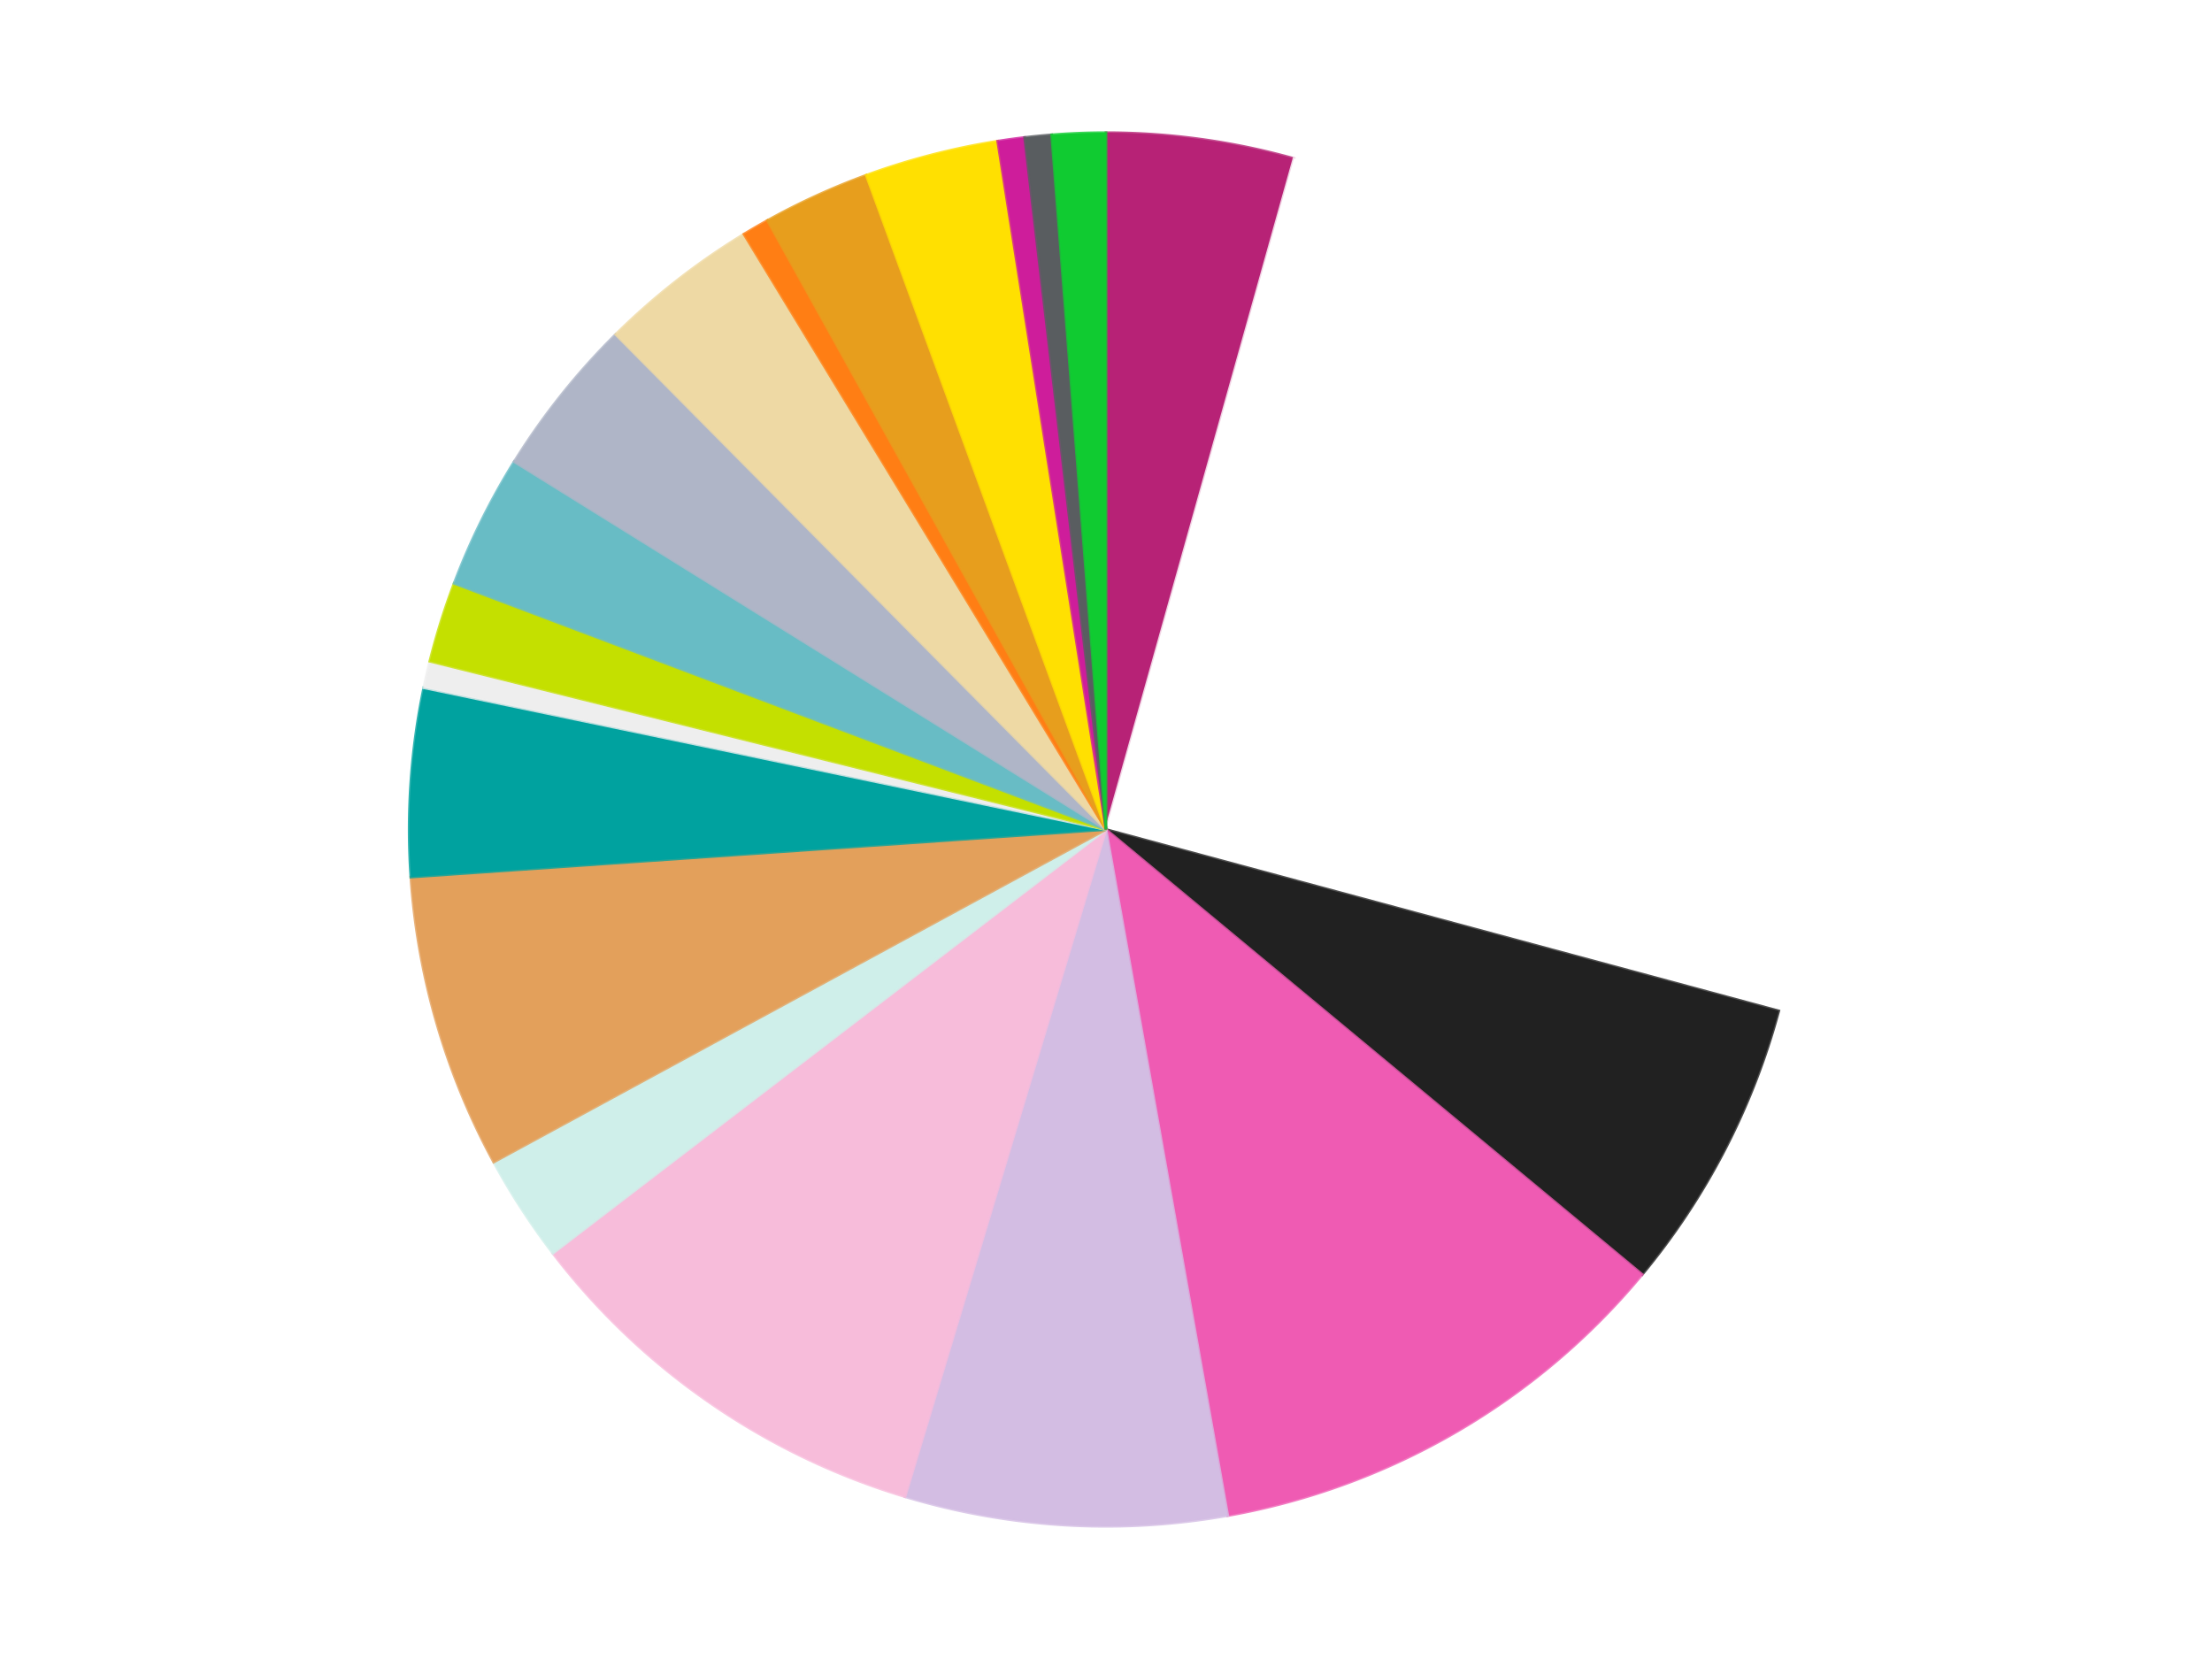 <?xml version='1.0' encoding='utf-8'?>
<svg xmlns="http://www.w3.org/2000/svg" xmlns:xlink="http://www.w3.org/1999/xlink" id="chart-2d079622-37e2-4dc3-adb1-905bfa2c0b23" class="pygal-chart" viewBox="0 0 800 600"><!--Generated with pygal 3.0.5 (lxml) ©Kozea 2012-2016 on 2025-10-18--><!--http://pygal.org--><!--http://github.com/Kozea/pygal--><defs><style type="text/css">#chart-2d079622-37e2-4dc3-adb1-905bfa2c0b23{-webkit-user-select:none;-webkit-font-smoothing:antialiased;font-family:Consolas,"Liberation Mono",Menlo,Courier,monospace}#chart-2d079622-37e2-4dc3-adb1-905bfa2c0b23 .title{font-family:Consolas,"Liberation Mono",Menlo,Courier,monospace;font-size:16px}#chart-2d079622-37e2-4dc3-adb1-905bfa2c0b23 .legends .legend text{font-family:Consolas,"Liberation Mono",Menlo,Courier,monospace;font-size:14px}#chart-2d079622-37e2-4dc3-adb1-905bfa2c0b23 .axis text{font-family:Consolas,"Liberation Mono",Menlo,Courier,monospace;font-size:10px}#chart-2d079622-37e2-4dc3-adb1-905bfa2c0b23 .axis text.major{font-family:Consolas,"Liberation Mono",Menlo,Courier,monospace;font-size:10px}#chart-2d079622-37e2-4dc3-adb1-905bfa2c0b23 .text-overlay text.value{font-family:Consolas,"Liberation Mono",Menlo,Courier,monospace;font-size:16px}#chart-2d079622-37e2-4dc3-adb1-905bfa2c0b23 .text-overlay text.label{font-family:Consolas,"Liberation Mono",Menlo,Courier,monospace;font-size:10px}#chart-2d079622-37e2-4dc3-adb1-905bfa2c0b23 .tooltip{font-family:Consolas,"Liberation Mono",Menlo,Courier,monospace;font-size:14px}#chart-2d079622-37e2-4dc3-adb1-905bfa2c0b23 text.no_data{font-family:Consolas,"Liberation Mono",Menlo,Courier,monospace;font-size:64px}
#chart-2d079622-37e2-4dc3-adb1-905bfa2c0b23{background-color:transparent}#chart-2d079622-37e2-4dc3-adb1-905bfa2c0b23 path,#chart-2d079622-37e2-4dc3-adb1-905bfa2c0b23 line,#chart-2d079622-37e2-4dc3-adb1-905bfa2c0b23 rect,#chart-2d079622-37e2-4dc3-adb1-905bfa2c0b23 circle{-webkit-transition:150ms;-moz-transition:150ms;transition:150ms}#chart-2d079622-37e2-4dc3-adb1-905bfa2c0b23 .graph &gt; .background{fill:transparent}#chart-2d079622-37e2-4dc3-adb1-905bfa2c0b23 .plot &gt; .background{fill:transparent}#chart-2d079622-37e2-4dc3-adb1-905bfa2c0b23 .graph{fill:rgba(0,0,0,.87)}#chart-2d079622-37e2-4dc3-adb1-905bfa2c0b23 text.no_data{fill:rgba(0,0,0,1)}#chart-2d079622-37e2-4dc3-adb1-905bfa2c0b23 .title{fill:rgba(0,0,0,1)}#chart-2d079622-37e2-4dc3-adb1-905bfa2c0b23 .legends .legend text{fill:rgba(0,0,0,.87)}#chart-2d079622-37e2-4dc3-adb1-905bfa2c0b23 .legends .legend:hover text{fill:rgba(0,0,0,1)}#chart-2d079622-37e2-4dc3-adb1-905bfa2c0b23 .axis .line{stroke:rgba(0,0,0,1)}#chart-2d079622-37e2-4dc3-adb1-905bfa2c0b23 .axis .guide.line{stroke:rgba(0,0,0,.54)}#chart-2d079622-37e2-4dc3-adb1-905bfa2c0b23 .axis .major.line{stroke:rgba(0,0,0,.87)}#chart-2d079622-37e2-4dc3-adb1-905bfa2c0b23 .axis text.major{fill:rgba(0,0,0,1)}#chart-2d079622-37e2-4dc3-adb1-905bfa2c0b23 .axis.y .guides:hover .guide.line,#chart-2d079622-37e2-4dc3-adb1-905bfa2c0b23 .line-graph .axis.x .guides:hover .guide.line,#chart-2d079622-37e2-4dc3-adb1-905bfa2c0b23 .stackedline-graph .axis.x .guides:hover .guide.line,#chart-2d079622-37e2-4dc3-adb1-905bfa2c0b23 .xy-graph .axis.x .guides:hover .guide.line{stroke:rgba(0,0,0,1)}#chart-2d079622-37e2-4dc3-adb1-905bfa2c0b23 .axis .guides:hover text{fill:rgba(0,0,0,1)}#chart-2d079622-37e2-4dc3-adb1-905bfa2c0b23 .reactive{fill-opacity:1.0;stroke-opacity:.8;stroke-width:1}#chart-2d079622-37e2-4dc3-adb1-905bfa2c0b23 .ci{stroke:rgba(0,0,0,.87)}#chart-2d079622-37e2-4dc3-adb1-905bfa2c0b23 .reactive.active,#chart-2d079622-37e2-4dc3-adb1-905bfa2c0b23 .active .reactive{fill-opacity:0.6;stroke-opacity:.9;stroke-width:4}#chart-2d079622-37e2-4dc3-adb1-905bfa2c0b23 .ci .reactive.active{stroke-width:1.5}#chart-2d079622-37e2-4dc3-adb1-905bfa2c0b23 .series text{fill:rgba(0,0,0,1)}#chart-2d079622-37e2-4dc3-adb1-905bfa2c0b23 .tooltip rect{fill:transparent;stroke:rgba(0,0,0,1);-webkit-transition:opacity 150ms;-moz-transition:opacity 150ms;transition:opacity 150ms}#chart-2d079622-37e2-4dc3-adb1-905bfa2c0b23 .tooltip .label{fill:rgba(0,0,0,.87)}#chart-2d079622-37e2-4dc3-adb1-905bfa2c0b23 .tooltip .label{fill:rgba(0,0,0,.87)}#chart-2d079622-37e2-4dc3-adb1-905bfa2c0b23 .tooltip .legend{font-size:.8em;fill:rgba(0,0,0,.54)}#chart-2d079622-37e2-4dc3-adb1-905bfa2c0b23 .tooltip .x_label{font-size:.6em;fill:rgba(0,0,0,1)}#chart-2d079622-37e2-4dc3-adb1-905bfa2c0b23 .tooltip .xlink{font-size:.5em;text-decoration:underline}#chart-2d079622-37e2-4dc3-adb1-905bfa2c0b23 .tooltip .value{font-size:1.5em}#chart-2d079622-37e2-4dc3-adb1-905bfa2c0b23 .bound{font-size:.5em}#chart-2d079622-37e2-4dc3-adb1-905bfa2c0b23 .max-value{font-size:.75em;fill:rgba(0,0,0,.54)}#chart-2d079622-37e2-4dc3-adb1-905bfa2c0b23 .map-element{fill:transparent;stroke:rgba(0,0,0,.54) !important}#chart-2d079622-37e2-4dc3-adb1-905bfa2c0b23 .map-element .reactive{fill-opacity:inherit;stroke-opacity:inherit}#chart-2d079622-37e2-4dc3-adb1-905bfa2c0b23 .color-0,#chart-2d079622-37e2-4dc3-adb1-905bfa2c0b23 .color-0 a:visited{stroke:#f44336;fill:#f44336}#chart-2d079622-37e2-4dc3-adb1-905bfa2c0b23 .color-1,#chart-2d079622-37e2-4dc3-adb1-905bfa2c0b23 .color-1 a:visited{stroke:#3f51b5;fill:#3f51b5}#chart-2d079622-37e2-4dc3-adb1-905bfa2c0b23 .color-2,#chart-2d079622-37e2-4dc3-adb1-905bfa2c0b23 .color-2 a:visited{stroke:#009688;fill:#009688}#chart-2d079622-37e2-4dc3-adb1-905bfa2c0b23 .color-3,#chart-2d079622-37e2-4dc3-adb1-905bfa2c0b23 .color-3 a:visited{stroke:#ffc107;fill:#ffc107}#chart-2d079622-37e2-4dc3-adb1-905bfa2c0b23 .color-4,#chart-2d079622-37e2-4dc3-adb1-905bfa2c0b23 .color-4 a:visited{stroke:#ff5722;fill:#ff5722}#chart-2d079622-37e2-4dc3-adb1-905bfa2c0b23 .color-5,#chart-2d079622-37e2-4dc3-adb1-905bfa2c0b23 .color-5 a:visited{stroke:#9c27b0;fill:#9c27b0}#chart-2d079622-37e2-4dc3-adb1-905bfa2c0b23 .color-6,#chart-2d079622-37e2-4dc3-adb1-905bfa2c0b23 .color-6 a:visited{stroke:#03a9f4;fill:#03a9f4}#chart-2d079622-37e2-4dc3-adb1-905bfa2c0b23 .color-7,#chart-2d079622-37e2-4dc3-adb1-905bfa2c0b23 .color-7 a:visited{stroke:#8bc34a;fill:#8bc34a}#chart-2d079622-37e2-4dc3-adb1-905bfa2c0b23 .color-8,#chart-2d079622-37e2-4dc3-adb1-905bfa2c0b23 .color-8 a:visited{stroke:#ff9800;fill:#ff9800}#chart-2d079622-37e2-4dc3-adb1-905bfa2c0b23 .color-9,#chart-2d079622-37e2-4dc3-adb1-905bfa2c0b23 .color-9 a:visited{stroke:#e91e63;fill:#e91e63}#chart-2d079622-37e2-4dc3-adb1-905bfa2c0b23 .color-10,#chart-2d079622-37e2-4dc3-adb1-905bfa2c0b23 .color-10 a:visited{stroke:#2196f3;fill:#2196f3}#chart-2d079622-37e2-4dc3-adb1-905bfa2c0b23 .color-11,#chart-2d079622-37e2-4dc3-adb1-905bfa2c0b23 .color-11 a:visited{stroke:#4caf50;fill:#4caf50}#chart-2d079622-37e2-4dc3-adb1-905bfa2c0b23 .color-12,#chart-2d079622-37e2-4dc3-adb1-905bfa2c0b23 .color-12 a:visited{stroke:#ffeb3b;fill:#ffeb3b}#chart-2d079622-37e2-4dc3-adb1-905bfa2c0b23 .color-13,#chart-2d079622-37e2-4dc3-adb1-905bfa2c0b23 .color-13 a:visited{stroke:#673ab7;fill:#673ab7}#chart-2d079622-37e2-4dc3-adb1-905bfa2c0b23 .color-14,#chart-2d079622-37e2-4dc3-adb1-905bfa2c0b23 .color-14 a:visited{stroke:#00bcd4;fill:#00bcd4}#chart-2d079622-37e2-4dc3-adb1-905bfa2c0b23 .color-15,#chart-2d079622-37e2-4dc3-adb1-905bfa2c0b23 .color-15 a:visited{stroke:#cddc39;fill:#cddc39}#chart-2d079622-37e2-4dc3-adb1-905bfa2c0b23 .color-16,#chart-2d079622-37e2-4dc3-adb1-905bfa2c0b23 .color-16 a:visited{stroke:#9e9e9e;fill:#9e9e9e}#chart-2d079622-37e2-4dc3-adb1-905bfa2c0b23 .color-17,#chart-2d079622-37e2-4dc3-adb1-905bfa2c0b23 .color-17 a:visited{stroke:#607d8b;fill:#607d8b}#chart-2d079622-37e2-4dc3-adb1-905bfa2c0b23 .color-18,#chart-2d079622-37e2-4dc3-adb1-905bfa2c0b23 .color-18 a:visited{stroke:#7b0f07;fill:#7b0f07}#chart-2d079622-37e2-4dc3-adb1-905bfa2c0b23 .color-19,#chart-2d079622-37e2-4dc3-adb1-905bfa2c0b23 .color-19 a:visited{stroke:#141938;fill:#141938}#chart-2d079622-37e2-4dc3-adb1-905bfa2c0b23 .text-overlay .color-0 text{fill:black}#chart-2d079622-37e2-4dc3-adb1-905bfa2c0b23 .text-overlay .color-1 text{fill:black}#chart-2d079622-37e2-4dc3-adb1-905bfa2c0b23 .text-overlay .color-2 text{fill:black}#chart-2d079622-37e2-4dc3-adb1-905bfa2c0b23 .text-overlay .color-3 text{fill:black}#chart-2d079622-37e2-4dc3-adb1-905bfa2c0b23 .text-overlay .color-4 text{fill:black}#chart-2d079622-37e2-4dc3-adb1-905bfa2c0b23 .text-overlay .color-5 text{fill:black}#chart-2d079622-37e2-4dc3-adb1-905bfa2c0b23 .text-overlay .color-6 text{fill:black}#chart-2d079622-37e2-4dc3-adb1-905bfa2c0b23 .text-overlay .color-7 text{fill:black}#chart-2d079622-37e2-4dc3-adb1-905bfa2c0b23 .text-overlay .color-8 text{fill:black}#chart-2d079622-37e2-4dc3-adb1-905bfa2c0b23 .text-overlay .color-9 text{fill:black}#chart-2d079622-37e2-4dc3-adb1-905bfa2c0b23 .text-overlay .color-10 text{fill:black}#chart-2d079622-37e2-4dc3-adb1-905bfa2c0b23 .text-overlay .color-11 text{fill:black}#chart-2d079622-37e2-4dc3-adb1-905bfa2c0b23 .text-overlay .color-12 text{fill:black}#chart-2d079622-37e2-4dc3-adb1-905bfa2c0b23 .text-overlay .color-13 text{fill:black}#chart-2d079622-37e2-4dc3-adb1-905bfa2c0b23 .text-overlay .color-14 text{fill:black}#chart-2d079622-37e2-4dc3-adb1-905bfa2c0b23 .text-overlay .color-15 text{fill:black}#chart-2d079622-37e2-4dc3-adb1-905bfa2c0b23 .text-overlay .color-16 text{fill:black}#chart-2d079622-37e2-4dc3-adb1-905bfa2c0b23 .text-overlay .color-17 text{fill:black}#chart-2d079622-37e2-4dc3-adb1-905bfa2c0b23 .text-overlay .color-18 text{fill:black}#chart-2d079622-37e2-4dc3-adb1-905bfa2c0b23 .text-overlay .color-19 text{fill:white}
#chart-2d079622-37e2-4dc3-adb1-905bfa2c0b23 text.no_data{text-anchor:middle}#chart-2d079622-37e2-4dc3-adb1-905bfa2c0b23 .guide.line{fill:none}#chart-2d079622-37e2-4dc3-adb1-905bfa2c0b23 .centered{text-anchor:middle}#chart-2d079622-37e2-4dc3-adb1-905bfa2c0b23 .title{text-anchor:middle}#chart-2d079622-37e2-4dc3-adb1-905bfa2c0b23 .legends .legend text{fill-opacity:1}#chart-2d079622-37e2-4dc3-adb1-905bfa2c0b23 .axis.x text{text-anchor:middle}#chart-2d079622-37e2-4dc3-adb1-905bfa2c0b23 .axis.x:not(.web) text[transform]{text-anchor:start}#chart-2d079622-37e2-4dc3-adb1-905bfa2c0b23 .axis.x:not(.web) text[transform].backwards{text-anchor:end}#chart-2d079622-37e2-4dc3-adb1-905bfa2c0b23 .axis.y text{text-anchor:end}#chart-2d079622-37e2-4dc3-adb1-905bfa2c0b23 .axis.y text[transform].backwards{text-anchor:start}#chart-2d079622-37e2-4dc3-adb1-905bfa2c0b23 .axis.y2 text{text-anchor:start}#chart-2d079622-37e2-4dc3-adb1-905bfa2c0b23 .axis.y2 text[transform].backwards{text-anchor:end}#chart-2d079622-37e2-4dc3-adb1-905bfa2c0b23 .axis .guide.line{stroke-dasharray:4,4;stroke:black}#chart-2d079622-37e2-4dc3-adb1-905bfa2c0b23 .axis .major.guide.line{stroke-dasharray:6,6;stroke:black}#chart-2d079622-37e2-4dc3-adb1-905bfa2c0b23 .horizontal .axis.y .guide.line,#chart-2d079622-37e2-4dc3-adb1-905bfa2c0b23 .horizontal .axis.y2 .guide.line,#chart-2d079622-37e2-4dc3-adb1-905bfa2c0b23 .vertical .axis.x .guide.line{opacity:0}#chart-2d079622-37e2-4dc3-adb1-905bfa2c0b23 .horizontal .axis.always_show .guide.line,#chart-2d079622-37e2-4dc3-adb1-905bfa2c0b23 .vertical .axis.always_show .guide.line{opacity:1 !important}#chart-2d079622-37e2-4dc3-adb1-905bfa2c0b23 .axis.y .guides:hover .guide.line,#chart-2d079622-37e2-4dc3-adb1-905bfa2c0b23 .axis.y2 .guides:hover .guide.line,#chart-2d079622-37e2-4dc3-adb1-905bfa2c0b23 .axis.x .guides:hover .guide.line{opacity:1}#chart-2d079622-37e2-4dc3-adb1-905bfa2c0b23 .axis .guides:hover text{opacity:1}#chart-2d079622-37e2-4dc3-adb1-905bfa2c0b23 .nofill{fill:none}#chart-2d079622-37e2-4dc3-adb1-905bfa2c0b23 .subtle-fill{fill-opacity:.2}#chart-2d079622-37e2-4dc3-adb1-905bfa2c0b23 .dot{stroke-width:1px;fill-opacity:1;stroke-opacity:1}#chart-2d079622-37e2-4dc3-adb1-905bfa2c0b23 .dot.active{stroke-width:5px}#chart-2d079622-37e2-4dc3-adb1-905bfa2c0b23 .dot.negative{fill:transparent}#chart-2d079622-37e2-4dc3-adb1-905bfa2c0b23 text,#chart-2d079622-37e2-4dc3-adb1-905bfa2c0b23 tspan{stroke:none !important}#chart-2d079622-37e2-4dc3-adb1-905bfa2c0b23 .series text.active{opacity:1}#chart-2d079622-37e2-4dc3-adb1-905bfa2c0b23 .tooltip rect{fill-opacity:.95;stroke-width:.5}#chart-2d079622-37e2-4dc3-adb1-905bfa2c0b23 .tooltip text{fill-opacity:1}#chart-2d079622-37e2-4dc3-adb1-905bfa2c0b23 .showable{visibility:hidden}#chart-2d079622-37e2-4dc3-adb1-905bfa2c0b23 .showable.shown{visibility:visible}#chart-2d079622-37e2-4dc3-adb1-905bfa2c0b23 .gauge-background{fill:rgba(229,229,229,1);stroke:none}#chart-2d079622-37e2-4dc3-adb1-905bfa2c0b23 .bg-lines{stroke:transparent;stroke-width:2px}</style><script type="text/javascript">window.pygal = window.pygal || {};window.pygal.config = window.pygal.config || {};window.pygal.config['2d079622-37e2-4dc3-adb1-905bfa2c0b23'] = {"allow_interruptions": false, "box_mode": "extremes", "classes": ["pygal-chart"], "css": ["file://style.css", "file://graph.css"], "defs": [], "disable_xml_declaration": false, "dots_size": 2.5, "dynamic_print_values": false, "explicit_size": false, "fill": false, "force_uri_protocol": "https", "formatter": null, "half_pie": false, "height": 600, "include_x_axis": false, "inner_radius": 0, "interpolate": null, "interpolation_parameters": {}, "interpolation_precision": 250, "inverse_y_axis": false, "js": ["//kozea.github.io/pygal.js/2.0.x/pygal-tooltips.min.js"], "legend_at_bottom": false, "legend_at_bottom_columns": null, "legend_box_size": 12, "logarithmic": false, "margin": 20, "margin_bottom": null, "margin_left": null, "margin_right": null, "margin_top": null, "max_scale": 16, "min_scale": 4, "missing_value_fill_truncation": "x", "no_data_text": "No data", "no_prefix": false, "order_min": null, "pretty_print": false, "print_labels": false, "print_values": false, "print_values_position": "center", "print_zeroes": true, "range": null, "rounded_bars": null, "secondary_range": null, "show_dots": true, "show_legend": false, "show_minor_x_labels": true, "show_minor_y_labels": true, "show_only_major_dots": false, "show_x_guides": false, "show_x_labels": true, "show_y_guides": true, "show_y_labels": true, "spacing": 10, "stack_from_top": false, "strict": false, "stroke": true, "stroke_style": null, "style": {"background": "transparent", "ci_colors": [], "colors": ["#F44336", "#3F51B5", "#009688", "#FFC107", "#FF5722", "#9C27B0", "#03A9F4", "#8BC34A", "#FF9800", "#E91E63", "#2196F3", "#4CAF50", "#FFEB3B", "#673AB7", "#00BCD4", "#CDDC39", "#9E9E9E", "#607D8B"], "dot_opacity": "1", "font_family": "Consolas, \"Liberation Mono\", Menlo, Courier, monospace", "foreground": "rgba(0, 0, 0, .87)", "foreground_strong": "rgba(0, 0, 0, 1)", "foreground_subtle": "rgba(0, 0, 0, .54)", "guide_stroke_color": "black", "guide_stroke_dasharray": "4,4", "label_font_family": "Consolas, \"Liberation Mono\", Menlo, Courier, monospace", "label_font_size": 10, "legend_font_family": "Consolas, \"Liberation Mono\", Menlo, Courier, monospace", "legend_font_size": 14, "major_guide_stroke_color": "black", "major_guide_stroke_dasharray": "6,6", "major_label_font_family": "Consolas, \"Liberation Mono\", Menlo, Courier, monospace", "major_label_font_size": 10, "no_data_font_family": "Consolas, \"Liberation Mono\", Menlo, Courier, monospace", "no_data_font_size": 64, "opacity": "1.0", "opacity_hover": "0.6", "plot_background": "transparent", "stroke_opacity": ".8", "stroke_opacity_hover": ".9", "stroke_width": "1", "stroke_width_hover": "4", "title_font_family": "Consolas, \"Liberation Mono\", Menlo, Courier, monospace", "title_font_size": 16, "tooltip_font_family": "Consolas, \"Liberation Mono\", Menlo, Courier, monospace", "tooltip_font_size": 14, "transition": "150ms", "value_background": "rgba(229, 229, 229, 1)", "value_colors": [], "value_font_family": "Consolas, \"Liberation Mono\", Menlo, Courier, monospace", "value_font_size": 16, "value_label_font_family": "Consolas, \"Liberation Mono\", Menlo, Courier, monospace", "value_label_font_size": 10}, "title": null, "tooltip_border_radius": 0, "tooltip_fancy_mode": true, "truncate_label": null, "truncate_legend": null, "width": 800, "x_label_rotation": 0, "x_labels": null, "x_labels_major": null, "x_labels_major_count": null, "x_labels_major_every": null, "x_title": null, "xrange": null, "y_label_rotation": 0, "y_labels": null, "y_labels_major": null, "y_labels_major_count": null, "y_labels_major_every": null, "y_title": null, "zero": 0, "legends": ["Magenta", "White", "Black", "Dark Pink", "Lavender", "Bright Pink", "Light Aqua", "Medium Nougat", "Dark Turquoise", "Trans-Clear", "Lime", "Trans-Light Blue", "Light Bluish Gray", "Tan", "Orange", "Pearl Gold", "Yellow", "Trans-Dark Pink", "Dark Bluish Gray", "Bright Green"]}</script><script type="text/javascript" xlink:href="https://kozea.github.io/pygal.js/2.0.x/pygal-tooltips.min.js"/></defs><title>Pygal</title><g class="graph pie-graph vertical"><rect x="0" y="0" width="800" height="600" class="background"/><g transform="translate(20, 20)" class="plot"><rect x="0" y="0" width="760" height="560" class="background"/><g class="series serie-0 color-0"><g class="slices"><g class="slice" style="fill: #B72276; stroke: #B72276"><path d="M380 28 A252 252 0 0 1 447.989 37.345 L380 280 A0 0 0 0 0 380 280 z" class="slice reactive tooltip-trigger"/><desc class="value">7</desc><desc class="x centered">397.1569977861271</desc><desc class="y centered">155.17357079942232</desc></g></g></g><g class="series serie-1 color-1"><g class="slices"><g class="slice" style="fill: #FFFFFF; stroke: #FFFFFF"><path d="M447.989 37.345 A252 252 0 0 1 623.307 345.618 L380 280 A0 0 0 0 0 380 280 z" class="slice reactive tooltip-trigger"/><desc class="value">40</desc><desc class="x centered">489.52666273330846</desc><desc class="y centered">217.71107521794823</desc></g></g></g><g class="series serie-2 color-2"><g class="slices"><g class="slice" style="fill: #212121; stroke: #212121"><path d="M623.307 345.618 A252 252 0 0 1 573.918 440.934 L380 280 A0 0 0 0 0 380 280 z" class="slice reactive tooltip-trigger"/><desc class="value">11</desc><desc class="x centered">491.87353751869927</desc><desc class="y centered">337.9681947541252</desc></g></g></g><g class="series serie-3 color-3"><g class="slices"><g class="slice" style="fill: #EF5BB3; stroke: #EF5BB3"><path d="M573.918 440.934 A252 252 0 0 1 424.028 528.124 L380 280 A0 0 0 0 0 380 280 z" class="slice reactive tooltip-trigger"/><desc class="value">18</desc><desc class="x centered">443.35454000094023</desc><desc class="y centered">388.91373770681673</desc></g></g></g><g class="series serie-4 color-4"><g class="slices"><g class="slice" style="fill: #D3BDE3; stroke: #D3BDE3"><path d="M424.028 528.124 A252 252 0 0 1 307.29 521.282 L380 280 A0 0 0 0 0 380 280 z" class="slice reactive tooltip-trigger"/><desc class="value">12</desc><desc class="x centered">372.6282987383786</desc><desc class="y centered">405.78417237677166</desc></g></g></g><g class="series serie-5 color-5"><g class="slices"><g class="slice" style="fill: #F7BCDA; stroke: #F7BCDA"><path d="M307.29 521.282 A252 252 0 0 1 179.95 433.245 L380 280 A0 0 0 0 0 380 280 z" class="slice reactive tooltip-trigger"/><desc class="value">16</desc><desc class="x centered">308.34603826208996</desc><desc class="y centered">383.6422200035397</desc></g></g></g><g class="series serie-6 color-6"><g class="slices"><g class="slice" style="fill: #CFEFEA; stroke: #CFEFEA"><path d="M179.95 433.245 A252 252 0 0 1 158.558 400.28 L380 280 A0 0 0 0 0 380 280 z" class="slice reactive tooltip-trigger"/><desc class="value">4</desc><desc class="x centered">274.3051961928721</desc><desc class="y centered">348.5901483317593</desc></g></g></g><g class="series serie-7 color-7"><g class="slices"><g class="slice" style="fill: #E3A05B; stroke: #E3A05B"><path d="M158.558 400.28 A252 252 0 0 1 128.587 297.197 L380 280 A0 0 0 0 0 380 280 z" class="slice reactive tooltip-trigger"/><desc class="value">11</desc><desc class="x centered">259.00985728877833</desc><desc class="y centered">315.17648883442195</desc></g></g></g><g class="series serie-8 color-8"><g class="slices"><g class="slice" style="fill: #00A29F; stroke: #00A29F"><path d="M128.587 297.197 A252 252 0 0 1 133.271 228.729 L380 280 A0 0 0 0 0 380 280 z" class="slice reactive tooltip-trigger"/><desc class="value">7</desc><desc class="x centered">254.29373508199205</desc><desc class="y centered">271.4014559160515</desc></g></g></g><g class="series serie-9 color-9"><g class="slices"><g class="slice" style="fill: #EEEEEE; stroke: #EEEEEE"><path d="M133.271 228.729 A252 252 0 0 1 135.459 219.142 L380 280 A0 0 0 0 0 380 280 z" class="slice reactive tooltip-trigger"/><desc class="value">1</desc><desc class="x centered">257.1590830650902</desc><desc class="y centered">251.9623623215044</desc></g></g></g><g class="series serie-10 color-10"><g class="slices"><g class="slice" style="fill: #C4E000; stroke: #C4E000"><path d="M135.459 219.142 A252 252 0 0 1 144.242 190.993 L380 280 A0 0 0 0 0 380 280 z" class="slice reactive tooltip-trigger"/><desc class="value">3</desc><desc class="x centered">259.7192456781925</desc><desc class="y centered">242.46947722483748</desc></g></g></g><g class="series serie-11 color-11"><g class="slices"><g class="slice" style="fill: #68BCC5; stroke: #68BCC5"><path d="M144.242 190.993 A252 252 0 0 1 165.974 146.97 L380 280 A0 0 0 0 0 380 280 z" class="slice reactive tooltip-trigger"/><desc class="value">5</desc><desc class="x centered">267.01669864682617</desc><desc class="y centered">224.2256903643092</desc></g></g></g><g class="series serie-12 color-12"><g class="slices"><g class="slice" style="fill: #AFB5C7; stroke: #AFB5C7"><path d="M165.974 146.97 A252 252 0 0 1 202.68 100.942 L380 280 A0 0 0 0 0 380 280 z" class="slice reactive tooltip-trigger"/><desc class="value">6</desc><desc class="x centered">281.4892332090282</desc><desc class="y centered">201.4402849657996</desc></g></g></g><g class="series serie-13 color-13"><g class="slices"><g class="slice" style="fill: #EED9A4; stroke: #EED9A4"><path d="M202.68 100.942 A252 252 0 0 1 249.065 64.686 L380 280 A0 0 0 0 0 380 280 z" class="slice reactive tooltip-trigger"/><desc class="value">6</desc><desc class="x centered">302.4051288993872</desc><desc class="y centered">180.7274661405317</desc></g></g></g><g class="series serie-14 color-14"><g class="slices"><g class="slice" style="fill: #FF7E14; stroke: #FF7E14"><path d="M249.065 64.686 A252 252 0 0 1 257.565 59.742 L380 280 A0 0 0 0 0 380 280 z" class="slice reactive tooltip-trigger"/><desc class="value">1</desc><desc class="x centered">316.64545999905977</desc><desc class="y centered">171.0862622931833</desc></g></g></g><g class="series serie-15 color-15"><g class="slices"><g class="slice" style="fill: #E79E1D; stroke: #E79E1D"><path d="M257.565 59.742 A252 252 0 0 1 293.298 43.385 L380 280 A0 0 0 0 0 380 280 z" class="slice reactive tooltip-trigger"/><desc class="value">4</desc><desc class="x centered">327.5560718934761</desc><desc class="y centered">165.43283889020486</desc></g></g></g><g class="series serie-16 color-16"><g class="slices"><g class="slice" style="fill: #FFE001; stroke: #FFE001"><path d="M293.298 43.385 A252 252 0 0 1 340.821 31.064 L380 280 A0 0 0 0 0 380 280 z" class="slice reactive tooltip-trigger"/><desc class="value">5</desc><desc class="x centered">348.37939296906904</desc><desc class="y centered">158.03222880205016</desc></g></g></g><g class="series serie-17 color-17"><g class="slices"><g class="slice" style="fill: #CE1d9b; stroke: #CE1d9b"><path d="M340.821 31.064 A252 252 0 0 1 350.564 29.725 L380 280 A0 0 0 0 0 380 280 z" class="slice reactive tooltip-trigger"/><desc class="value">1</desc><desc class="x centered">362.843002213873</desc><desc class="y centered">155.17357079942232</desc></g></g></g><g class="series serie-18 color-18"><g class="slices"><g class="slice" style="fill: #595D60; stroke: #595D60"><path d="M350.564 29.725 A252 252 0 0 1 360.351 28.767 L380 280 A0 0 0 0 0 380 280 z" class="slice reactive tooltip-trigger"/><desc class="value">1</desc><desc class="x centered">367.72630506971757</desc><desc class="y centered">154.59921685747588</desc></g></g></g><g class="series serie-19 color-19"><g class="slices"><g class="slice" style="fill: #10CB31; stroke: #10CB31"><path d="M360.351 28.767 A252 252 0 0 1 380 28 L380 280 A0 0 0 0 0 380 280 z" class="slice reactive tooltip-trigger"/><desc class="value">2</desc><desc class="x centered">375.08397263880545</desc><desc class="y centered">154.09593860806558</desc></g></g></g></g><g class="titles"/><g transform="translate(20, 20)" class="plot overlay"><g class="series serie-0 color-0"/><g class="series serie-1 color-1"/><g class="series serie-2 color-2"/><g class="series serie-3 color-3"/><g class="series serie-4 color-4"/><g class="series serie-5 color-5"/><g class="series serie-6 color-6"/><g class="series serie-7 color-7"/><g class="series serie-8 color-8"/><g class="series serie-9 color-9"/><g class="series serie-10 color-10"/><g class="series serie-11 color-11"/><g class="series serie-12 color-12"/><g class="series serie-13 color-13"/><g class="series serie-14 color-14"/><g class="series serie-15 color-15"/><g class="series serie-16 color-16"/><g class="series serie-17 color-17"/><g class="series serie-18 color-18"/><g class="series serie-19 color-19"/></g><g transform="translate(20, 20)" class="plot text-overlay"><g class="series serie-0 color-0"/><g class="series serie-1 color-1"/><g class="series serie-2 color-2"/><g class="series serie-3 color-3"/><g class="series serie-4 color-4"/><g class="series serie-5 color-5"/><g class="series serie-6 color-6"/><g class="series serie-7 color-7"/><g class="series serie-8 color-8"/><g class="series serie-9 color-9"/><g class="series serie-10 color-10"/><g class="series serie-11 color-11"/><g class="series serie-12 color-12"/><g class="series serie-13 color-13"/><g class="series serie-14 color-14"/><g class="series serie-15 color-15"/><g class="series serie-16 color-16"/><g class="series serie-17 color-17"/><g class="series serie-18 color-18"/><g class="series serie-19 color-19"/></g><g transform="translate(20, 20)" class="plot tooltip-overlay"><g transform="translate(0 0)" style="opacity: 0" class="tooltip"><rect rx="0" ry="0" width="0" height="0" class="tooltip-box"/><g class="text"/></g></g></g></svg>
